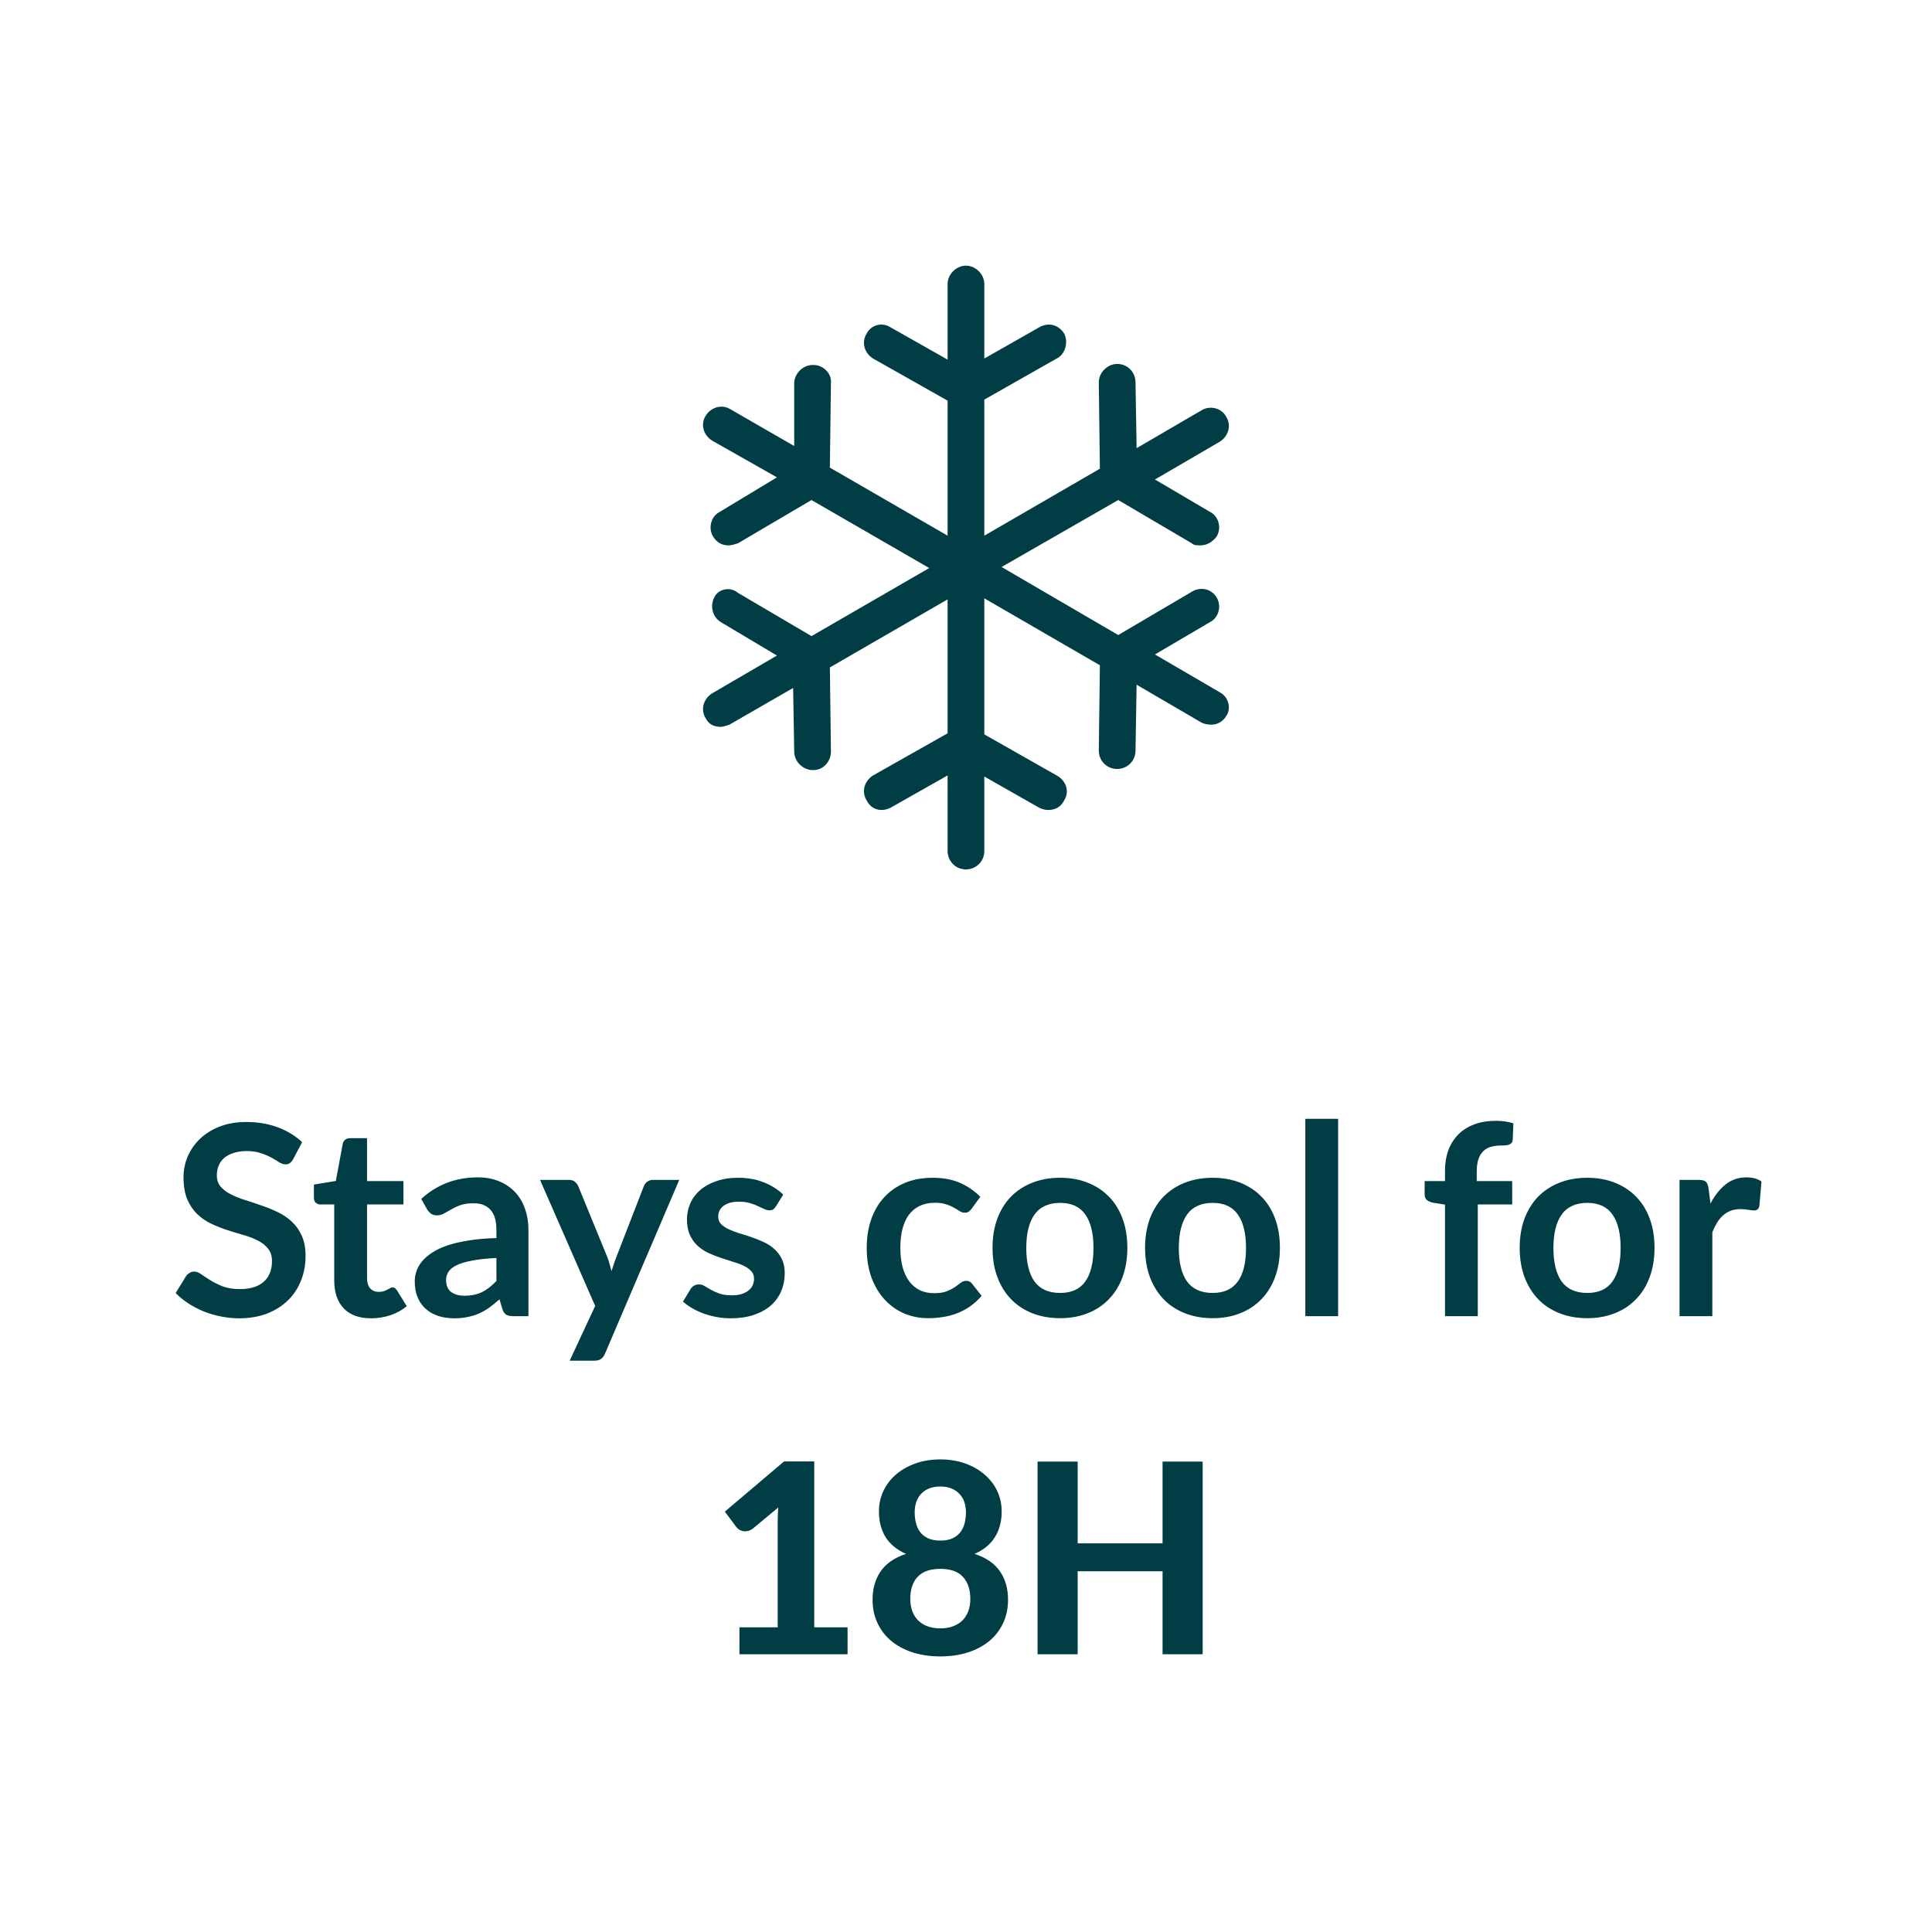 <?xml version="1.0" encoding="UTF-8" standalone="no"?>
<!DOCTYPE svg PUBLIC "-//W3C//DTD SVG 1.1//EN" "http://www.w3.org/Graphics/SVG/1.1/DTD/svg11.dtd">
 <svg xmlns="http://www.w3.org/2000/svg" height="100%" viewBox="0 0 80 80" fill="none" class=" X2a5f698aa9954c98733b9bf1b7c12e79">
<g clip-path="url(#clip0_897_10510)">
<path d="M50.508 28.666L47.824 27.1L50.105 25.759C50.463 25.58 50.597 25.088 50.373 24.73C50.15 24.372 49.703 24.283 49.345 24.506L46.304 26.295L41.474 23.478L46.304 20.705L49.345 22.494C49.434 22.583 49.569 22.583 49.703 22.583C49.971 22.583 50.195 22.449 50.373 22.225C50.597 21.868 50.463 21.376 50.105 21.197L47.824 19.855L50.508 18.29C50.865 18.066 51 17.619 50.776 17.261C50.597 16.903 50.105 16.769 49.747 16.993L47.064 18.558L47.019 15.83C47.019 15.428 46.706 15.07 46.259 15.07C45.856 15.07 45.499 15.428 45.499 15.83L45.544 19.408L40.758 22.181V16.546L43.755 14.846C44.112 14.667 44.246 14.175 44.068 13.818C43.844 13.46 43.441 13.326 43.039 13.549L40.758 14.846V11.76C40.758 11.358 40.4 11 39.998 11C39.595 11 39.238 11.358 39.238 11.76V14.891L36.867 13.549C36.51 13.326 36.062 13.46 35.883 13.818C35.66 14.175 35.794 14.623 36.152 14.846L39.238 16.59V22.181L34.363 19.363L34.407 15.875C34.452 15.472 34.094 15.114 33.692 15.114H33.647C33.245 15.114 32.887 15.472 32.887 15.875V18.469L30.248 16.948C29.89 16.724 29.443 16.859 29.22 17.216C28.996 17.574 29.13 18.021 29.488 18.245L32.171 19.766L29.801 21.197C29.443 21.376 29.309 21.868 29.533 22.225C29.667 22.449 29.89 22.583 30.159 22.583C30.293 22.583 30.427 22.538 30.561 22.494L33.602 20.705L38.477 23.522L33.602 26.34L30.561 24.551C30.248 24.283 29.756 24.372 29.578 24.73C29.399 25.088 29.488 25.535 29.846 25.759L32.171 27.145L29.488 28.71C29.13 28.934 28.996 29.381 29.22 29.739C29.354 30.007 29.578 30.097 29.846 30.097C29.935 30.097 30.069 30.052 30.204 30.007L32.842 28.487L32.887 31.125C32.887 31.528 33.245 31.886 33.647 31.886H33.692C34.094 31.886 34.407 31.528 34.407 31.125L34.363 27.637L39.238 24.819V30.365L36.152 32.109C35.794 32.333 35.66 32.78 35.883 33.138C36.017 33.406 36.241 33.54 36.51 33.54C36.644 33.54 36.778 33.495 36.867 33.451L39.238 32.109V35.24C39.238 35.642 39.551 36 39.998 36C40.4 36 40.758 35.687 40.758 35.24V32.154L43.039 33.451C43.128 33.495 43.263 33.54 43.397 33.54C43.71 33.54 43.933 33.406 44.068 33.138C44.291 32.78 44.157 32.333 43.755 32.109L40.758 30.41V24.775L45.544 27.547L45.499 31.081C45.499 31.483 45.812 31.841 46.259 31.841C46.661 31.841 47.019 31.528 47.019 31.081L47.064 28.352L49.747 29.918C49.837 29.962 49.971 30.007 50.15 30.007C50.418 30.007 50.642 29.873 50.776 29.649C51 29.336 50.865 28.844 50.508 28.666Z" fill="#003D44"/>
</g>
<path d="M12.142 47.993C12.098 48.071 12.05 48.127 11.999 48.164C11.951 48.197 11.891 48.214 11.818 48.214C11.741 48.214 11.656 48.186 11.565 48.131C11.476 48.072 11.37 48.008 11.245 47.938C11.121 47.869 10.974 47.806 10.806 47.752C10.64 47.693 10.444 47.663 10.217 47.663C10.012 47.663 9.832 47.689 9.678 47.74C9.524 47.788 9.394 47.856 9.287 47.944C9.185 48.032 9.108 48.138 9.056 48.263C9.005 48.384 8.979 48.518 8.979 48.664C8.979 48.852 9.031 49.007 9.133 49.132C9.24 49.257 9.379 49.363 9.551 49.451C9.724 49.539 9.92 49.618 10.14 49.688C10.36 49.757 10.585 49.832 10.816 49.913C11.047 49.99 11.273 50.082 11.493 50.188C11.713 50.291 11.909 50.423 12.082 50.584C12.254 50.742 12.391 50.936 12.494 51.167C12.6 51.398 12.653 51.678 12.653 52.008C12.653 52.368 12.591 52.705 12.466 53.02C12.345 53.332 12.166 53.605 11.928 53.84C11.693 54.071 11.405 54.254 11.064 54.39C10.723 54.522 10.332 54.588 9.892 54.588C9.639 54.588 9.39 54.562 9.144 54.511C8.899 54.463 8.662 54.394 8.435 54.302C8.211 54.21 8 54.1 7.802 53.972C7.604 53.844 7.428 53.701 7.274 53.543L7.709 52.834C7.746 52.782 7.793 52.74 7.852 52.707C7.911 52.67 7.973 52.652 8.039 52.652C8.131 52.652 8.23 52.691 8.336 52.767C8.442 52.841 8.569 52.923 8.715 53.015C8.862 53.107 9.033 53.191 9.227 53.268C9.425 53.341 9.661 53.378 9.936 53.378C10.358 53.378 10.684 53.279 10.915 53.081C11.146 52.879 11.262 52.592 11.262 52.218C11.262 52.008 11.209 51.838 11.102 51.706C11 51.574 10.862 51.464 10.69 51.376C10.518 51.284 10.322 51.207 10.101 51.145C9.881 51.083 9.658 51.015 9.43 50.941C9.203 50.868 8.979 50.78 8.759 50.678C8.539 50.575 8.343 50.441 8.171 50.276C7.999 50.111 7.859 49.906 7.753 49.66C7.65 49.411 7.599 49.105 7.599 48.742C7.599 48.452 7.656 48.169 7.769 47.895C7.887 47.62 8.055 47.376 8.275 47.163C8.495 46.95 8.767 46.78 9.089 46.651C9.412 46.523 9.782 46.459 10.2 46.459C10.67 46.459 11.102 46.532 11.498 46.679C11.895 46.826 12.232 47.031 12.511 47.295L12.142 47.993ZM15.364 54.588C14.872 54.588 14.495 54.45 14.23 54.175C13.97 53.897 13.84 53.514 13.84 53.026V49.874H13.262C13.189 49.874 13.127 49.851 13.075 49.803C13.024 49.755 12.998 49.684 12.998 49.589V49.05L13.906 48.901L14.192 47.361C14.21 47.288 14.245 47.231 14.296 47.191C14.348 47.15 14.414 47.13 14.495 47.13H15.198V48.907H16.706V49.874H15.198V52.932C15.198 53.108 15.241 53.246 15.325 53.345C15.413 53.444 15.532 53.493 15.682 53.493C15.767 53.493 15.836 53.484 15.892 53.466C15.95 53.444 16 53.422 16.04 53.4C16.084 53.378 16.122 53.358 16.155 53.34C16.189 53.318 16.221 53.306 16.255 53.306C16.295 53.306 16.328 53.318 16.354 53.34C16.379 53.358 16.407 53.387 16.436 53.428L16.843 54.087C16.645 54.252 16.418 54.377 16.161 54.462C15.904 54.546 15.639 54.588 15.364 54.588ZM20.556 52.091C20.164 52.109 19.834 52.144 19.566 52.196C19.299 52.243 19.084 52.306 18.923 52.383C18.762 52.459 18.646 52.549 18.576 52.652C18.507 52.755 18.472 52.867 18.472 52.987C18.472 53.226 18.541 53.396 18.681 53.499C18.824 53.602 19.009 53.653 19.236 53.653C19.515 53.653 19.755 53.603 19.957 53.505C20.162 53.402 20.362 53.248 20.556 53.042V52.091ZM17.443 49.644C18.092 49.05 18.873 48.752 19.786 48.752C20.116 48.752 20.412 48.807 20.672 48.917C20.932 49.024 21.152 49.174 21.332 49.368C21.512 49.559 21.647 49.788 21.739 50.056C21.834 50.324 21.882 50.617 21.882 50.936V54.5H21.266C21.137 54.5 21.038 54.482 20.969 54.445C20.899 54.405 20.844 54.326 20.804 54.209L20.683 53.801C20.54 53.93 20.401 54.044 20.265 54.142C20.129 54.238 19.988 54.319 19.841 54.385C19.695 54.45 19.537 54.5 19.368 54.533C19.203 54.57 19.02 54.588 18.818 54.588C18.58 54.588 18.36 54.557 18.158 54.495C17.957 54.428 17.782 54.331 17.636 54.203C17.489 54.075 17.375 53.915 17.295 53.724C17.214 53.534 17.174 53.312 17.174 53.059C17.174 52.916 17.198 52.775 17.245 52.636C17.293 52.492 17.37 52.357 17.476 52.228C17.586 52.1 17.727 51.979 17.9 51.865C18.072 51.752 18.283 51.653 18.532 51.569C18.785 51.484 19.079 51.416 19.412 51.365C19.746 51.31 20.127 51.277 20.556 51.266V50.936C20.556 50.558 20.476 50.28 20.314 50.1C20.153 49.917 19.92 49.825 19.616 49.825C19.396 49.825 19.212 49.851 19.066 49.902C18.923 49.953 18.796 50.012 18.686 50.078C18.576 50.14 18.476 50.197 18.384 50.248C18.296 50.3 18.197 50.325 18.087 50.325C17.991 50.325 17.911 50.302 17.845 50.254C17.779 50.203 17.726 50.144 17.685 50.078L17.443 49.644ZM28.126 48.857L25.052 56.051C25.011 56.146 24.958 56.218 24.892 56.266C24.83 56.317 24.733 56.343 24.601 56.343H23.589L24.645 54.077L22.362 48.857H23.556C23.662 48.857 23.744 48.883 23.803 48.934C23.865 48.985 23.911 49.044 23.941 49.11L25.14 52.036C25.18 52.135 25.213 52.234 25.239 52.333C25.268 52.432 25.295 52.533 25.321 52.636C25.354 52.533 25.387 52.432 25.42 52.333C25.453 52.23 25.49 52.13 25.53 52.031L26.663 49.11C26.692 49.037 26.74 48.976 26.806 48.928C26.876 48.881 26.953 48.857 27.037 48.857H28.126ZM32.126 49.957C32.089 50.016 32.051 50.058 32.01 50.084C31.97 50.105 31.919 50.117 31.856 50.117C31.79 50.117 31.719 50.098 31.642 50.062C31.568 50.025 31.482 49.984 31.383 49.941C31.284 49.893 31.171 49.851 31.042 49.814C30.918 49.777 30.769 49.759 30.597 49.759C30.329 49.759 30.118 49.816 29.964 49.929C29.814 50.043 29.739 50.192 29.739 50.375C29.739 50.496 29.777 50.599 29.854 50.683C29.935 50.764 30.039 50.835 30.168 50.898C30.3 50.96 30.448 51.017 30.613 51.068C30.778 51.116 30.945 51.169 31.114 51.227C31.286 51.286 31.455 51.354 31.62 51.431C31.785 51.504 31.931 51.6 32.06 51.717C32.192 51.831 32.296 51.968 32.373 52.13C32.454 52.291 32.494 52.485 32.494 52.712C32.494 52.984 32.445 53.235 32.346 53.466C32.25 53.693 32.107 53.891 31.917 54.06C31.726 54.225 31.49 54.355 31.207 54.45C30.929 54.542 30.606 54.588 30.239 54.588C30.045 54.588 29.854 54.57 29.667 54.533C29.484 54.5 29.306 54.452 29.134 54.39C28.965 54.328 28.807 54.254 28.661 54.17C28.518 54.086 28.391 53.994 28.281 53.895L28.595 53.378C28.635 53.316 28.683 53.268 28.738 53.235C28.793 53.202 28.862 53.185 28.947 53.185C29.031 53.185 29.11 53.209 29.183 53.257C29.26 53.305 29.348 53.356 29.447 53.411C29.546 53.466 29.662 53.517 29.794 53.565C29.929 53.613 30.1 53.636 30.305 53.636C30.467 53.636 30.604 53.618 30.718 53.581C30.835 53.541 30.93 53.49 31.004 53.428C31.081 53.365 31.136 53.294 31.169 53.213C31.205 53.129 31.224 53.042 31.224 52.955C31.224 52.822 31.183 52.714 31.103 52.63C31.026 52.546 30.921 52.472 30.789 52.41C30.661 52.348 30.512 52.293 30.344 52.245C30.179 52.194 30.008 52.139 29.832 52.08C29.66 52.021 29.489 51.953 29.321 51.877C29.156 51.796 29.007 51.695 28.875 51.574C28.747 51.453 28.642 51.304 28.562 51.129C28.485 50.953 28.446 50.74 28.446 50.49C28.446 50.26 28.492 50.039 28.584 49.831C28.675 49.621 28.809 49.44 28.985 49.286C29.165 49.128 29.387 49.004 29.651 48.912C29.918 48.817 30.226 48.769 30.575 48.769C30.963 48.769 31.317 48.833 31.636 48.962C31.955 49.09 32.221 49.258 32.434 49.468L32.126 49.957ZM40.234 50.05C40.194 50.102 40.153 50.142 40.113 50.172C40.076 50.201 40.021 50.215 39.948 50.215C39.878 50.215 39.81 50.195 39.745 50.155C39.678 50.111 39.6 50.063 39.508 50.012C39.416 49.957 39.306 49.909 39.178 49.869C39.053 49.825 38.898 49.803 38.711 49.803C38.472 49.803 38.263 49.847 38.084 49.935C37.904 50.019 37.754 50.142 37.633 50.303C37.515 50.465 37.427 50.661 37.368 50.892C37.31 51.119 37.281 51.378 37.281 51.667C37.281 51.968 37.312 52.236 37.374 52.471C37.44 52.705 37.533 52.903 37.654 53.065C37.776 53.222 37.922 53.343 38.094 53.428C38.267 53.508 38.461 53.548 38.678 53.548C38.894 53.548 39.068 53.523 39.2 53.471C39.336 53.416 39.449 53.358 39.541 53.295C39.633 53.23 39.712 53.171 39.778 53.12C39.847 53.065 39.924 53.037 40.008 53.037C40.118 53.037 40.201 53.079 40.256 53.163L40.647 53.658C40.496 53.834 40.333 53.983 40.157 54.104C39.981 54.221 39.798 54.317 39.607 54.39C39.42 54.46 39.226 54.509 39.024 54.538C38.826 54.568 38.628 54.583 38.43 54.583C38.082 54.583 37.754 54.518 37.446 54.39C37.138 54.258 36.868 54.067 36.637 53.818C36.406 53.569 36.223 53.264 36.087 52.905C35.955 52.542 35.889 52.13 35.889 51.667C35.889 51.253 35.948 50.87 36.065 50.518C36.186 50.162 36.362 49.856 36.593 49.599C36.824 49.339 37.11 49.136 37.451 48.989C37.792 48.842 38.184 48.769 38.628 48.769C39.05 48.769 39.418 48.837 39.733 48.972C40.053 49.108 40.339 49.303 40.592 49.556L40.234 50.05ZM43.898 48.769C44.316 48.769 44.696 48.837 45.037 48.972C45.382 49.108 45.675 49.301 45.917 49.55C46.163 49.799 46.352 50.104 46.483 50.463C46.615 50.822 46.681 51.224 46.681 51.667C46.681 52.115 46.615 52.518 46.483 52.877C46.352 53.237 46.163 53.543 45.917 53.796C45.675 54.049 45.382 54.243 45.037 54.379C44.696 54.515 44.316 54.583 43.898 54.583C43.477 54.583 43.094 54.515 42.749 54.379C42.404 54.243 42.109 54.049 41.864 53.796C41.621 53.543 41.433 53.237 41.297 52.877C41.165 52.518 41.099 52.115 41.099 51.667C41.099 51.224 41.165 50.822 41.297 50.463C41.433 50.104 41.621 49.799 41.864 49.55C42.109 49.301 42.404 49.108 42.749 48.972C43.094 48.837 43.477 48.769 43.898 48.769ZM43.898 53.538C44.368 53.538 44.714 53.38 44.938 53.065C45.165 52.749 45.279 52.287 45.279 51.678C45.279 51.07 45.165 50.606 44.938 50.287C44.714 49.968 44.368 49.809 43.898 49.809C43.422 49.809 43.068 49.97 42.837 50.292C42.61 50.611 42.496 51.074 42.496 51.678C42.496 52.283 42.61 52.745 42.837 53.065C43.068 53.38 43.422 53.538 43.898 53.538ZM50.215 48.769C50.633 48.769 51.012 48.837 51.353 48.972C51.698 49.108 51.991 49.301 52.233 49.55C52.479 49.799 52.668 50.104 52.8 50.463C52.932 50.822 52.998 51.224 52.998 51.667C52.998 52.115 52.932 52.518 52.8 52.877C52.668 53.237 52.479 53.543 52.233 53.796C51.991 54.049 51.698 54.243 51.353 54.379C51.012 54.515 50.633 54.583 50.215 54.583C49.793 54.583 49.41 54.515 49.065 54.379C48.721 54.243 48.425 54.049 48.18 53.796C47.938 53.543 47.749 53.237 47.613 52.877C47.481 52.518 47.415 52.115 47.415 51.667C47.415 51.224 47.481 50.822 47.613 50.463C47.749 50.104 47.938 49.799 48.18 49.55C48.425 49.301 48.721 49.108 49.065 48.972C49.41 48.837 49.793 48.769 50.215 48.769ZM50.215 53.538C50.684 53.538 51.031 53.38 51.254 53.065C51.482 52.749 51.595 52.287 51.595 51.678C51.595 51.07 51.482 50.606 51.254 50.287C51.031 49.968 50.684 49.809 50.215 49.809C49.738 49.809 49.384 49.97 49.153 50.292C48.926 50.611 48.812 51.074 48.812 51.678C48.812 52.283 48.926 52.745 49.153 53.065C49.384 53.38 49.738 53.538 50.215 53.538ZM55.409 46.327V54.5H54.051V46.327H55.409ZM59.834 54.5V49.88L59.344 49.803C59.238 49.781 59.152 49.744 59.086 49.693C59.023 49.638 58.992 49.561 58.992 49.462V48.907H59.834V48.489C59.834 48.166 59.881 47.876 59.977 47.62C60.076 47.363 60.215 47.145 60.395 46.965C60.578 46.785 60.8 46.648 61.06 46.553C61.32 46.457 61.614 46.41 61.94 46.41C62.2 46.41 62.442 46.444 62.666 46.514L62.639 47.196C62.635 47.247 62.62 47.289 62.595 47.322C62.569 47.352 62.534 47.376 62.49 47.394C62.45 47.409 62.402 47.42 62.347 47.427C62.292 47.431 62.233 47.432 62.171 47.432C62.01 47.432 61.865 47.451 61.737 47.487C61.612 47.52 61.506 47.581 61.418 47.669C61.33 47.753 61.262 47.867 61.214 48.01C61.17 48.149 61.148 48.324 61.148 48.532V48.907H62.617V49.874H61.192V54.5H59.834ZM65.727 48.769C66.145 48.769 66.524 48.837 66.865 48.972C67.21 49.108 67.503 49.301 67.745 49.55C67.991 49.799 68.18 50.104 68.312 50.463C68.444 50.822 68.51 51.224 68.51 51.667C68.51 52.115 68.444 52.518 68.312 52.877C68.18 53.237 67.991 53.543 67.745 53.796C67.503 54.049 67.21 54.243 66.865 54.379C66.524 54.515 66.145 54.583 65.727 54.583C65.305 54.583 64.922 54.515 64.577 54.379C64.232 54.243 63.937 54.049 63.692 53.796C63.45 53.543 63.261 53.237 63.125 52.877C62.993 52.518 62.927 52.115 62.927 51.667C62.927 51.224 62.993 50.822 63.125 50.463C63.261 50.104 63.45 49.799 63.692 49.55C63.937 49.301 64.232 49.108 64.577 48.972C64.922 48.837 65.305 48.769 65.727 48.769ZM65.727 53.538C66.196 53.538 66.542 53.38 66.766 53.065C66.993 52.749 67.107 52.287 67.107 51.678C67.107 51.07 66.993 50.606 66.766 50.287C66.542 49.968 66.196 49.809 65.727 49.809C65.25 49.809 64.896 49.97 64.665 50.292C64.438 50.611 64.324 51.074 64.324 51.678C64.324 52.283 64.438 52.745 64.665 53.065C64.896 53.38 65.25 53.538 65.727 53.538ZM70.828 49.836C71.004 49.499 71.213 49.235 71.454 49.044C71.697 48.85 71.983 48.752 72.312 48.752C72.573 48.752 72.782 48.809 72.939 48.923L72.852 49.941C72.833 50.007 72.806 50.054 72.769 50.084C72.736 50.109 72.69 50.122 72.632 50.122C72.576 50.122 72.494 50.113 72.384 50.094C72.278 50.076 72.173 50.067 72.07 50.067C71.92 50.067 71.786 50.089 71.669 50.133C71.552 50.177 71.445 50.241 71.35 50.325C71.258 50.406 71.176 50.505 71.103 50.623C71.033 50.74 70.967 50.874 70.904 51.024V54.5H69.546V48.857H70.344C70.483 48.857 70.58 48.883 70.635 48.934C70.69 48.982 70.727 49.07 70.745 49.198L70.828 49.836ZM35.096 67.383V68.5H30.619V67.383H32.203V63.017C32.203 62.921 32.205 62.824 32.209 62.725C32.212 62.626 32.218 62.525 32.225 62.422L31.18 63.291C31.107 63.346 31.035 63.381 30.966 63.396C30.896 63.411 30.83 63.413 30.768 63.401C30.705 63.387 30.65 63.365 30.603 63.336C30.555 63.303 30.518 63.27 30.493 63.236L30.014 62.593L32.467 60.514H33.716V67.383H35.096ZM38.936 67.427C39.145 67.427 39.327 67.396 39.481 67.334C39.638 67.272 39.768 67.187 39.871 67.081C39.974 66.971 40.051 66.843 40.102 66.696C40.153 66.546 40.179 66.384 40.179 66.212C40.179 65.816 40.076 65.51 39.871 65.293C39.669 65.073 39.358 64.963 38.936 64.963C38.514 64.963 38.201 65.073 37.996 65.293C37.794 65.51 37.693 65.816 37.693 66.212C37.693 66.384 37.719 66.546 37.77 66.696C37.821 66.843 37.898 66.971 38.001 67.081C38.104 67.187 38.232 67.272 38.386 67.334C38.544 67.396 38.727 67.427 38.936 67.427ZM38.936 61.553C38.749 61.553 38.588 61.583 38.452 61.642C38.32 61.7 38.21 61.779 38.122 61.878C38.038 61.973 37.975 62.085 37.935 62.214C37.895 62.342 37.875 62.476 37.875 62.615C37.875 62.765 37.891 62.912 37.924 63.055C37.957 63.194 38.014 63.319 38.095 63.429C38.175 63.539 38.283 63.627 38.419 63.693C38.555 63.759 38.727 63.792 38.936 63.792C39.145 63.792 39.317 63.759 39.453 63.693C39.589 63.627 39.697 63.539 39.778 63.429C39.858 63.319 39.915 63.194 39.948 63.055C39.981 62.912 39.998 62.765 39.998 62.615C39.998 62.476 39.977 62.342 39.937 62.214C39.897 62.085 39.833 61.973 39.745 61.878C39.66 61.779 39.55 61.7 39.415 61.642C39.283 61.583 39.123 61.553 38.936 61.553ZM40.355 64.342C40.839 64.503 41.191 64.747 41.411 65.073C41.631 65.396 41.741 65.785 41.741 66.24C41.741 66.595 41.673 66.918 41.538 67.207C41.402 67.497 41.211 67.745 40.966 67.95C40.72 68.152 40.425 68.309 40.08 68.423C39.735 68.533 39.354 68.588 38.936 68.588C38.518 68.588 38.137 68.533 37.792 68.423C37.447 68.309 37.152 68.152 36.907 67.95C36.661 67.745 36.47 67.497 36.335 67.207C36.199 66.918 36.131 66.595 36.131 66.24C36.131 65.785 36.241 65.396 36.461 65.073C36.681 64.747 37.033 64.503 37.517 64.342C37.139 64.177 36.857 63.946 36.67 63.649C36.487 63.352 36.395 62.998 36.395 62.587C36.395 62.279 36.457 61.995 36.582 61.735C36.707 61.471 36.881 61.244 37.105 61.053C37.332 60.859 37.601 60.706 37.913 60.596C38.225 60.486 38.566 60.431 38.936 60.431C39.306 60.431 39.647 60.486 39.959 60.596C40.271 60.706 40.538 60.859 40.762 61.053C40.989 61.244 41.165 61.471 41.29 61.735C41.415 61.995 41.477 62.279 41.477 62.587C41.477 62.998 41.384 63.352 41.197 63.649C41.013 63.946 40.733 64.177 40.355 64.342ZM49.8 60.52V68.5H48.139V65.062H44.624V68.5H42.963V60.52H44.624V63.907H48.139V60.52H49.8Z" fill="#003D44"/>
<defs>
<clipPath id="clip0_897_10510">
<rect width="21.776" height="25" fill="white" transform="translate(29.112 11)"/>
</clipPath>
</defs>
</svg>